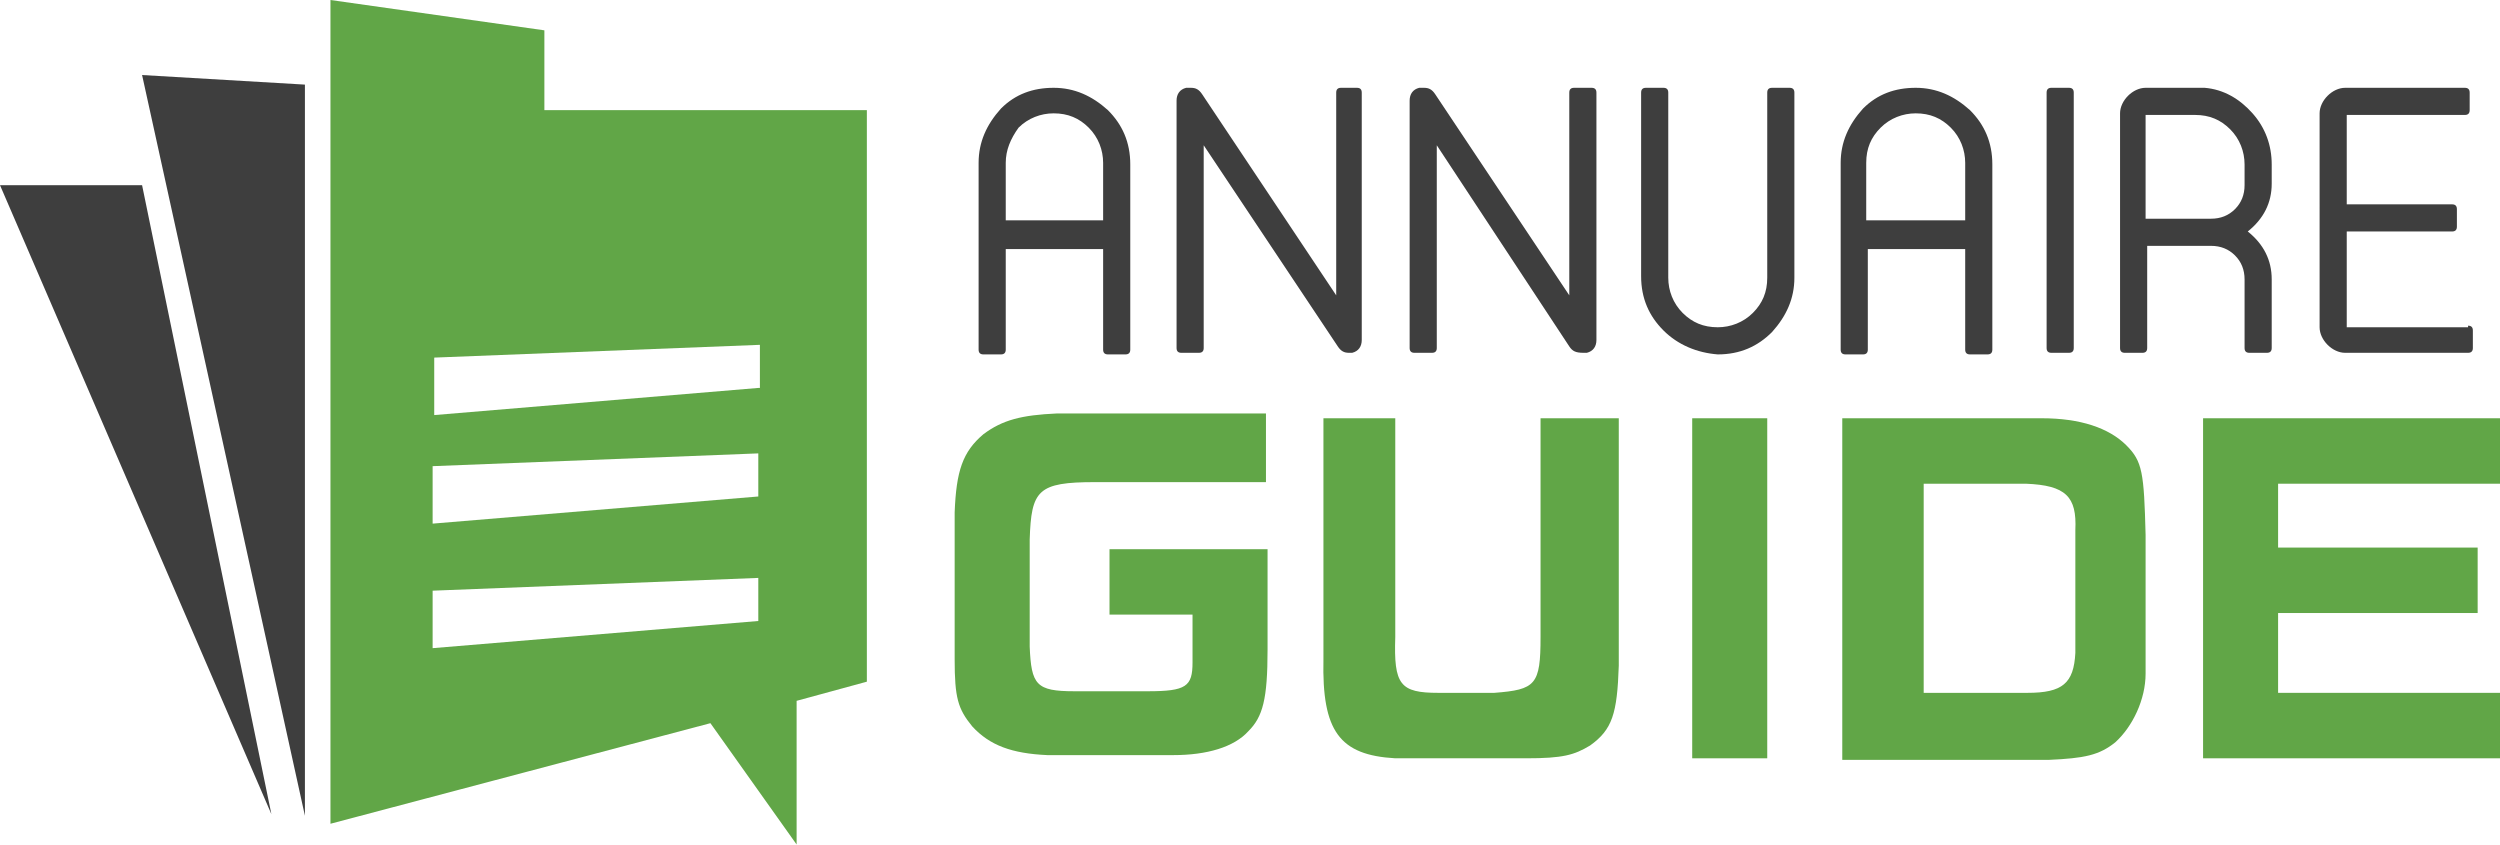 <?xml version="1.0" encoding="utf-8"?>
<!-- Generator: Adobe Illustrator 24.1.0, SVG Export Plug-In . SVG Version: 6.00 Build 0)  -->
<svg version="1.1" id="Layer_1" xmlns="http://www.w3.org/2000/svg" xmlns:xlink="http://www.w3.org/1999/xlink" x="0px" y="0px"
	 width="156.6px" height="52.9px" viewBox="0 0 156.6 52.9" style="enable-background:new 0 0 156.6 52.9;" xml:space="preserve">
<style type="text/css">
	.st0{fill:#3E3E3E;}
	.st1{fill:#61A647;}
</style>
<g>
	<path class="st0" d="M66,5.5c1.3,0,2.4,0.5,3.4,1.4c0.9,0.9,1.4,2,1.4,3.4v11.6c0,0.2-0.1,0.3-0.3,0.3h-1.1c-0.2,0-0.3-0.1-0.3-0.3
		v-6.3H63v6.3c0,0.2-0.1,0.3-0.3,0.3h-1.1c-0.2,0-0.3-0.1-0.3-0.3V10.2c0-1.3,0.5-2.4,1.4-3.4C63.6,5.9,64.7,5.5,66,5.5z M69.1,13.8
		v-3.6c0-0.8-0.3-1.6-0.9-2.2c-0.6-0.6-1.3-0.9-2.2-0.9c-0.8,0-1.6,0.3-2.2,0.9C63.3,8.7,63,9.4,63,10.2v3.6H69.1z"/>
	<path class="st0" d="M83.8,21.7L75.4,9.1v12.7c0,0.2-0.1,0.3-0.3,0.3H74c-0.2,0-0.3-0.1-0.3-0.3V6.3c0-0.4,0.2-0.7,0.6-0.8
		c0.1,0,0.2,0,0.3,0c0.3,0,0.5,0.1,0.7,0.4l8.4,12.6V5.8c0-0.2,0.1-0.3,0.3-0.3H85c0.2,0,0.3,0.1,0.3,0.3v15.5
		c0,0.4-0.2,0.7-0.6,0.8c-0.1,0-0.2,0-0.2,0C84.2,22.1,84,22,83.8,21.7z"/>
	<path class="st0" d="M98.3,21.7L90,9.1v12.7c0,0.2-0.1,0.3-0.3,0.3h-1.1c-0.2,0-0.3-0.1-0.3-0.3V6.3c0-0.4,0.2-0.7,0.6-0.8
		c0.1,0,0.2,0,0.3,0c0.3,0,0.5,0.1,0.7,0.4l8.4,12.6V5.8c0-0.2,0.1-0.3,0.3-0.3h1.1c0.2,0,0.3,0.1,0.3,0.3v15.5
		c0,0.4-0.2,0.7-0.6,0.8c-0.1,0-0.2,0-0.2,0C98.7,22.1,98.5,22,98.3,21.7z"/>
	<path class="st0" d="M104.2,20.7c-0.9-0.9-1.4-2-1.4-3.4V5.8c0-0.2,0.1-0.3,0.3-0.3h1.1c0.2,0,0.3,0.1,0.3,0.3v11.6
		c0,0.8,0.3,1.6,0.9,2.2c0.6,0.6,1.3,0.9,2.2,0.9c0.8,0,1.6-0.3,2.2-0.9c0.6-0.6,0.9-1.3,0.9-2.2V5.8c0-0.2,0.1-0.3,0.3-0.3h1.1
		c0.2,0,0.3,0.1,0.3,0.3v11.6c0,1.3-0.5,2.4-1.4,3.4c-0.9,0.9-2,1.4-3.4,1.4C106.3,22.1,105.1,21.6,104.2,20.7z"/>
	<path class="st0" d="M120,5.5c1.3,0,2.4,0.5,3.4,1.4c0.9,0.9,1.4,2,1.4,3.4v11.6c0,0.2-0.1,0.3-0.3,0.3h-1.1
		c-0.2,0-0.3-0.1-0.3-0.3v-6.3H117v6.3c0,0.2-0.1,0.3-0.3,0.3h-1.1c-0.2,0-0.3-0.1-0.3-0.3V10.2c0-1.3,0.5-2.4,1.4-3.4
		C117.6,5.9,118.7,5.5,120,5.5z M123.1,13.8v-3.6c0-0.8-0.3-1.6-0.9-2.2c-0.6-0.6-1.3-0.9-2.2-0.9c-0.8,0-1.6,0.3-2.2,0.9
		c-0.6,0.6-0.9,1.3-0.9,2.2v3.6H123.1z"/>
	<path class="st0" d="M129.9,21.8c0,0.2-0.1,0.3-0.3,0.3h-1.1c-0.2,0-0.3-0.1-0.3-0.3v-16c0-0.2,0.1-0.3,0.3-0.3h1.1
		c0.2,0,0.3,0.1,0.3,0.3V21.8z"/>
	<path class="st0" d="M142.3,11.5c0,1.2-0.5,2.2-1.5,3c1,0.8,1.5,1.8,1.5,3v4.3c0,0.2-0.1,0.3-0.3,0.3h-1.1c-0.2,0-0.3-0.1-0.3-0.3
		v-4.3c0-0.6-0.2-1.1-0.6-1.5c-0.4-0.4-0.9-0.6-1.5-0.6h-4v6.4c0,0.2-0.1,0.3-0.3,0.3h-1.1c-0.2,0-0.3-0.1-0.3-0.3V7.1
		c0-0.4,0.2-0.8,0.5-1.1c0.3-0.3,0.7-0.5,1.1-0.5h3.7v0c1.2,0.1,2.2,0.7,3,1.6c0.8,0.9,1.2,2,1.2,3.2V11.5z M138.5,13.7
		c0.6,0,1.1-0.2,1.5-0.6c0.4-0.4,0.6-0.9,0.6-1.5v-1.3c0-0.8-0.3-1.6-0.9-2.2c-0.6-0.6-1.3-0.9-2.2-0.9h-3.1v6.5H138.5z"/>
	<path class="st0" d="M154.6,20.4c0.2,0,0.3,0.1,0.3,0.3v1.1c0,0.2-0.1,0.3-0.3,0.3h-7.7c-0.4,0-0.8-0.2-1.1-0.5
		c-0.3-0.3-0.5-0.7-0.5-1.1V7.1c0-0.4,0.2-0.8,0.5-1.1c0.3-0.3,0.7-0.5,1.1-0.5h7.5c0.2,0,0.3,0.1,0.3,0.3v1.1
		c0,0.2-0.1,0.3-0.3,0.3h-7.4v5.6h6.6c0.2,0,0.3,0.1,0.3,0.3v1.1c0,0.2-0.1,0.3-0.3,0.3h-6.6v6H154.6z"/>
	<path class="st1" d="M79.3,30.2H68.6c-3.6,0-4,0.5-4.1,3.6v6.7c0.1,2.4,0.4,2.8,2.8,2.8h4.6c2.4,0,2.8-0.3,2.8-1.8v-3h-5.2v-4.1
		h9.9v6.3c0,3.1-0.3,4.2-1.2,5.1c-0.9,1-2.6,1.5-4.7,1.5h-7.9c-2.2-0.1-3.6-0.6-4.7-1.8c-0.9-1.1-1.1-1.8-1.1-4.2v-9.2
		c0.1-2.6,0.5-3.8,1.8-4.9c1.2-0.9,2.4-1.2,4.6-1.3h13.1V30.2z"/>
	<path class="st1" d="M87.4,26.2v13.7c-0.1,3,0.3,3.5,2.7,3.5h3.5c2.6-0.2,2.9-0.5,2.9-3.5V26.2h4.9v15.5c-0.1,3-0.4,4-1.8,5
		c-1,0.6-1.7,0.8-4,0.8h-8.2c-3.5-0.2-4.6-1.7-4.5-6.2V26.2H87.4z"/>
	<path class="st1" d="M110.7,26.2v21.3H106V26.2H110.7z"/>
	<path class="st1" d="M127.9,26.2c2.4,0,4.2,0.6,5.3,1.7c1,1,1.1,1.7,1.2,5.6v8.7c0,1.6-0.8,3.3-1.9,4.3c-1,0.8-1.9,1-4.2,1.1h-12.9
		V26.2H127.9z M127,43.4c2.2,0,2.9-0.6,3-2.5v-7.7c0.1-2.1-0.6-2.8-3.1-2.9h-6.4v13.1H127z"/>
	<path class="st1" d="M156.6,26.2v4.1h-13.9v4h12.5v4.1h-12.5v5h13.9v4.1h-18.6V26.2H156.6z"/>
</g>
<g>
	<polygon class="st0" points="8.9,4.7 19.1,5.3 19.1,51.1 	"/>
	<polygon class="st0" points="0,11.6 8.9,11.6 17,51 	"/>
	<path class="st1" d="M34.1,6.9V1.9L20.7,0v51.6l23.8-6.3l5.4,7.6v-9l4.4-1.2V6.9H34.1z M47.5,38.9l-20.4,1.7V37l20.4-0.8V38.9z
		 M47.5,31.1l-20.4,1.7v-3.6l20.4-0.8V31.1z M47.5,24.3L27.2,26v-3.6l20.4-0.8V24.3z"/>
</g>
</svg>
